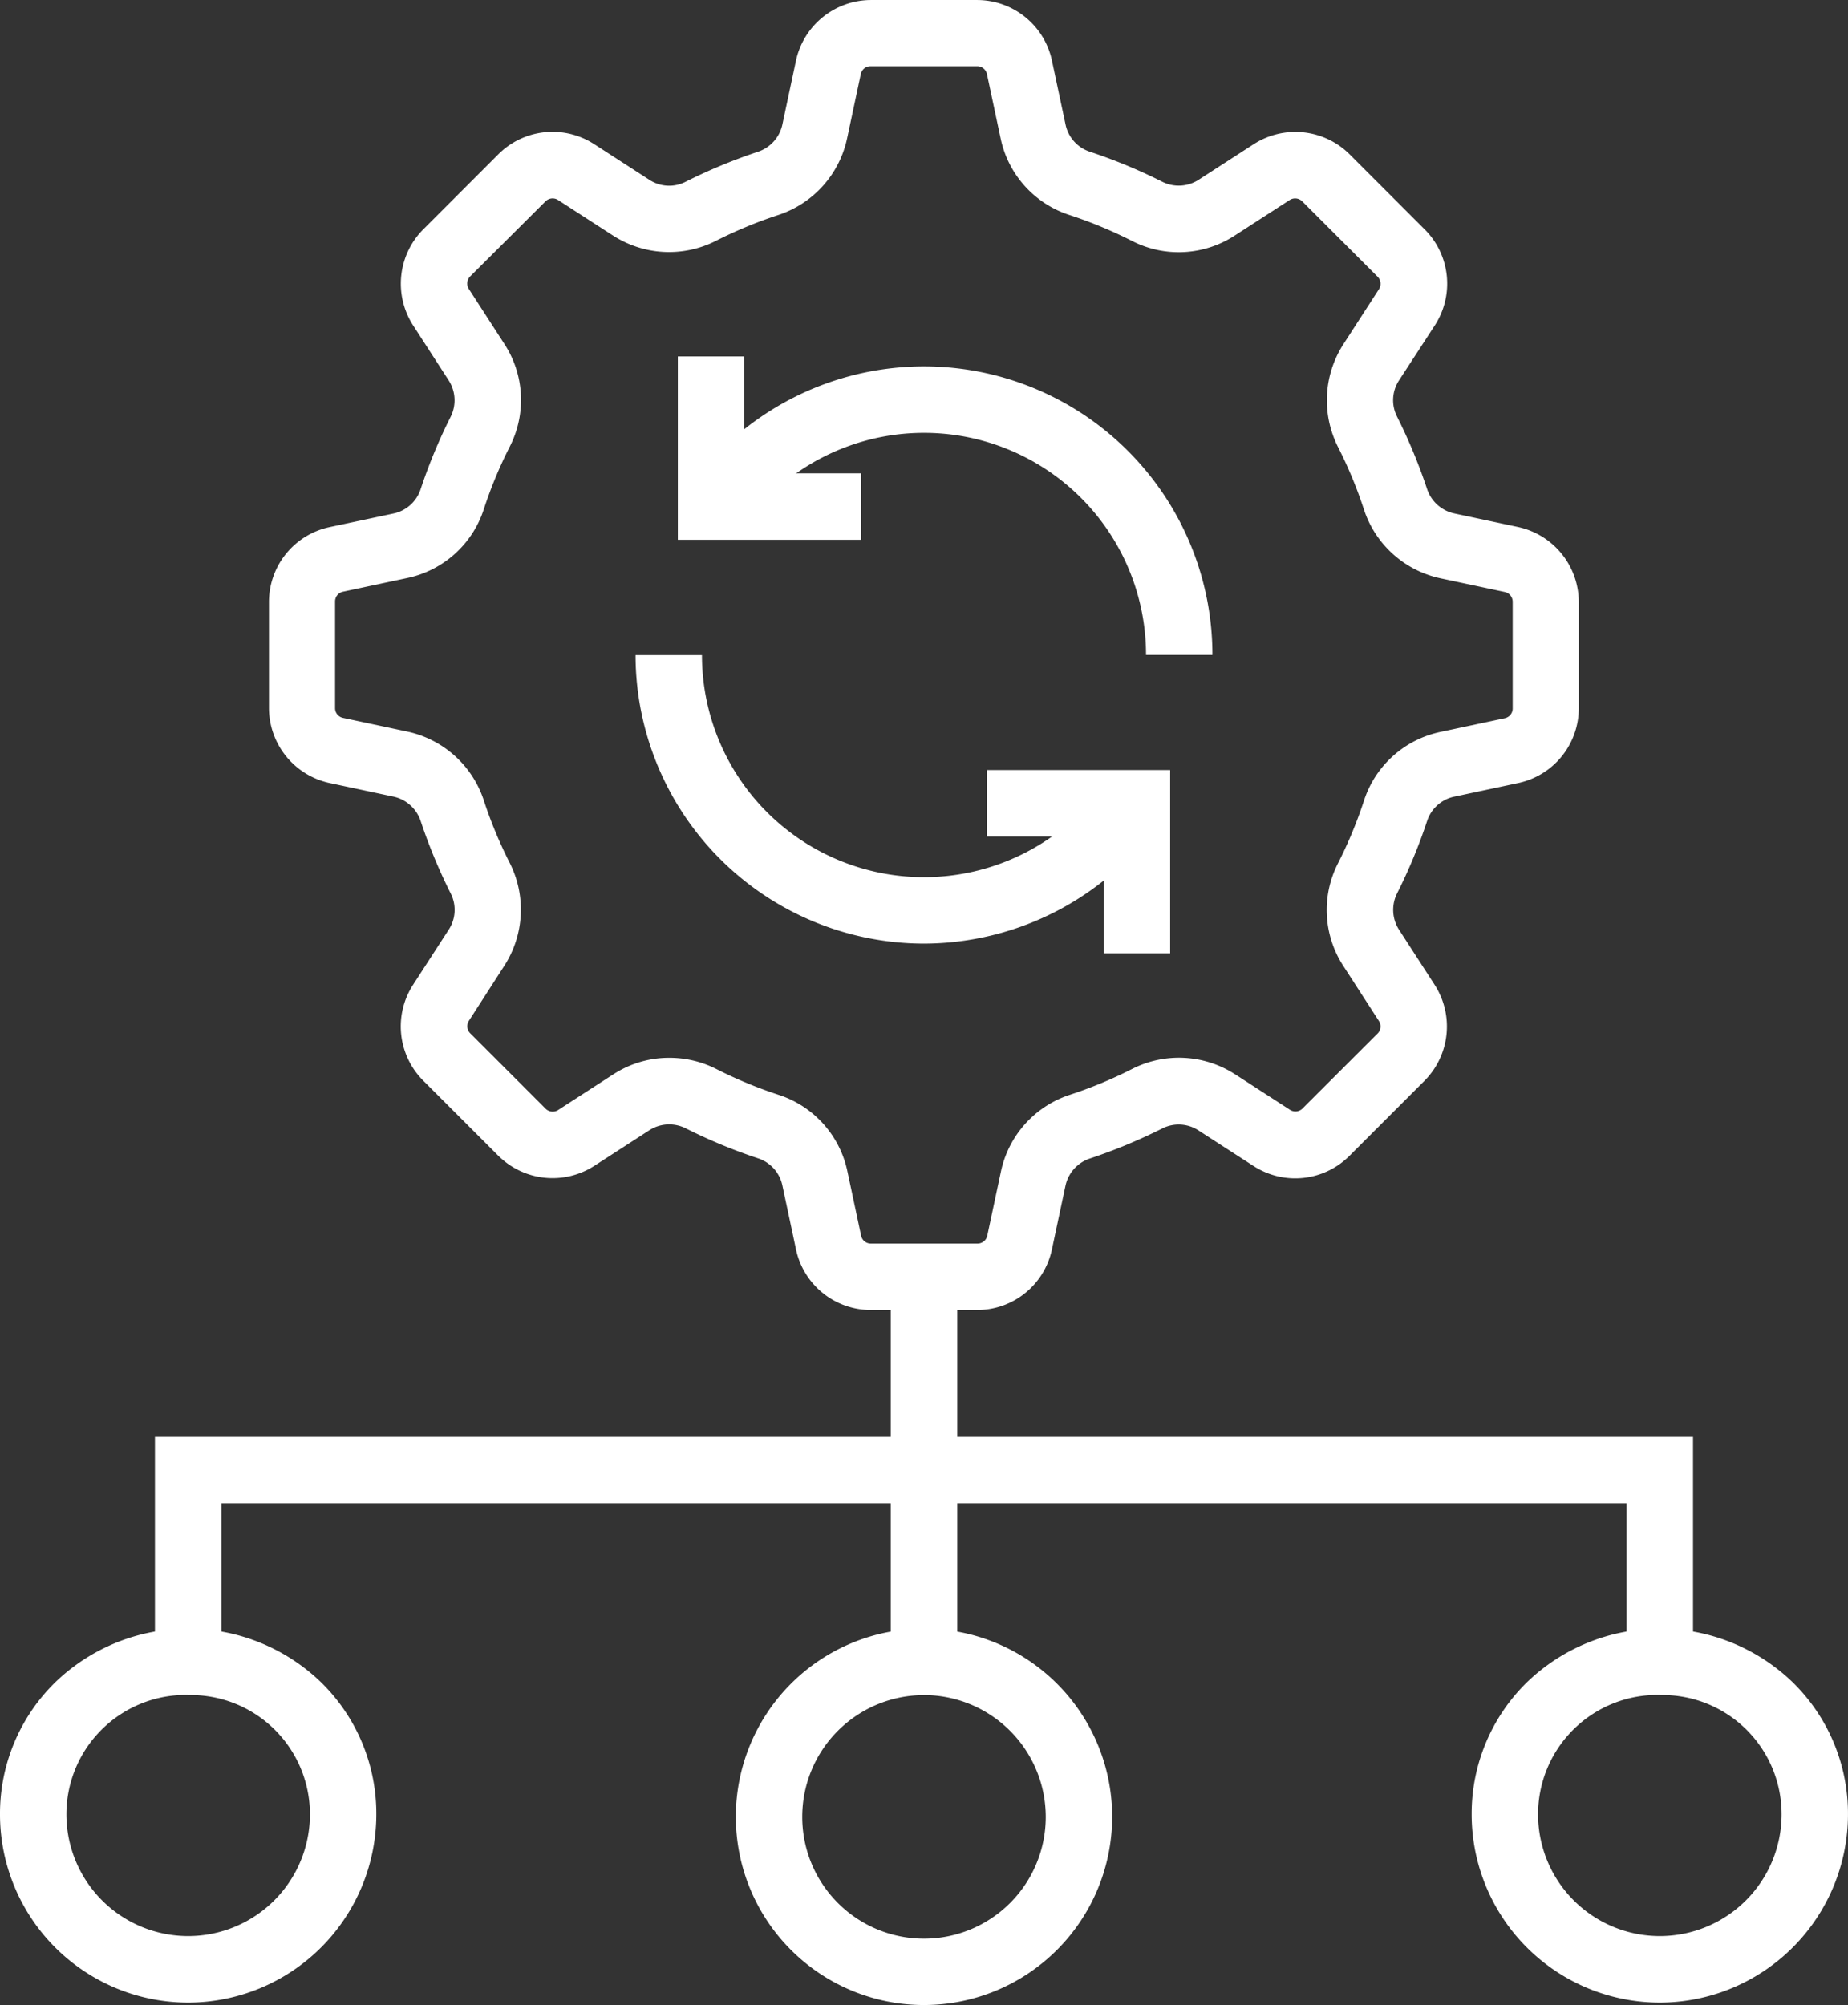 <svg xmlns="http://www.w3.org/2000/svg" width="81.11" height="87.989" viewBox="0 0 81.11 87.989"><rect x="0" y="0" width="81.11" height="87.989" fill="#333333" stroke="none"/><g transform="translate(0 0)" style="isolation:isolate"><g transform="translate(0 0)"><path d="M435.259,811.317a8.259,8.259,0,1,1,8.259-8.259A8.264,8.264,0,0,1,435.259,811.317Zm0-13.6a5.344,5.344,0,1,0,5.344,5.344A5.353,5.353,0,0,0,435.259,797.715Z" transform="translate(-394.704 -723.328)" fill="#fff"/><path d="M767.659,811.21a8.264,8.264,0,0,1-8.259-8.259,8.065,8.065,0,0,1,2.429-5.8,8.4,8.4,0,0,1,11.659,0,8.065,8.065,0,0,1,2.429,5.8A8.27,8.27,0,0,1,767.659,811.21Zm0-13.5a5.239,5.239,0,0,0-5.344,5.237,5.344,5.344,0,0,0,10.688,0A5.227,5.227,0,0,0,767.659,797.715Z" transform="translate(-694.808 -723.328)" fill="#fff"/><path d="M102.859,811.21a8.264,8.264,0,0,1-8.259-8.259,8.065,8.065,0,0,1,2.429-5.8,8.4,8.4,0,0,1,11.659,0,8.065,8.065,0,0,1,2.429,5.8A8.27,8.27,0,0,1,102.859,811.21Zm0-13.5a5.239,5.239,0,0,0-5.344,5.237,5.344,5.344,0,0,0,10.688,0A5.233,5.233,0,0,0,102.859,797.715Z" transform="translate(-94.6 -723.328)" fill="#fff"/><rect width="2.915" height="16.896" transform="translate(39.098 56.033)" fill="#fff"/><path d="M232.107,718.072h-2.915v-6.957H167.515v6.957H164.6V708.2h67.507Z" transform="translate(-157.799 -645.143)" fill="#fff"/><path d="M247.191,116.69h-4.683a3.358,3.358,0,0,1-3.274-2.652l-.6-2.818a1.6,1.6,0,0,0-1.059-1.185,23.418,23.418,0,0,1-3.187-1.321,1.61,1.61,0,0,0-1.593.087l-2.419,1.564a3.378,3.378,0,0,1-4.2-.437l-3.313-3.313a3.364,3.364,0,0,1-.437-4.2L223.989,100a1.587,1.587,0,0,0,.087-1.593,23.943,23.943,0,0,1-1.321-3.187,1.617,1.617,0,0,0-1.185-1.059l-2.818-.6a3.374,3.374,0,0,1-2.652-3.274V85.608a3.358,3.358,0,0,1,2.652-3.274l2.818-.6a1.6,1.6,0,0,0,1.185-1.059,23.418,23.418,0,0,1,1.321-3.187,1.61,1.61,0,0,0-.087-1.593l-1.564-2.419a3.378,3.378,0,0,1,.437-4.2l3.313-3.313a3.364,3.364,0,0,1,4.2-.437l2.419,1.564a1.587,1.587,0,0,0,1.593.087,23.941,23.941,0,0,1,3.187-1.321,1.617,1.617,0,0,0,1.059-1.185l.6-2.818a3.374,3.374,0,0,1,3.274-2.652h4.683a3.358,3.358,0,0,1,3.274,2.652l.6,2.818a1.6,1.6,0,0,0,1.059,1.185,23.416,23.416,0,0,1,3.187,1.321,1.61,1.61,0,0,0,1.593-.087l2.419-1.564a3.378,3.378,0,0,1,4.2.437l3.313,3.313a3.364,3.364,0,0,1,.437,4.2L265.7,75.892a1.587,1.587,0,0,0-.087,1.593,23.938,23.938,0,0,1,1.321,3.187,1.617,1.617,0,0,0,1.185,1.059l2.818.6a3.375,3.375,0,0,1,2.652,3.274v4.683a3.358,3.358,0,0,1-2.652,3.274l-2.818.6a1.6,1.6,0,0,0-1.185,1.059h0a23.414,23.414,0,0,1-1.321,3.187,1.61,1.61,0,0,0,.087,1.593l1.564,2.419a3.378,3.378,0,0,1-.437,4.2l-3.313,3.313a3.364,3.364,0,0,1-4.2.437L256.9,108.81a1.587,1.587,0,0,0-1.593-.087,23.938,23.938,0,0,1-3.187,1.321,1.617,1.617,0,0,0-1.059,1.185l-.6,2.818A3.349,3.349,0,0,1,247.191,116.69Zm-13.515-11.067a4.546,4.546,0,0,1,2.031.476,19.383,19.383,0,0,0,2.789,1.156,4.5,4.5,0,0,1,2.993,3.352l.6,2.818a.437.437,0,0,0,.428.35H247.2a.437.437,0,0,0,.428-.35l.6-2.818a4.532,4.532,0,0,1,2.993-3.352,19.383,19.383,0,0,0,2.788-1.156,4.544,4.544,0,0,1,4.489.243l2.419,1.564a.44.44,0,0,0,.544-.058l3.3-3.294a.442.442,0,0,0,.058-.544l-1.564-2.419a4.5,4.5,0,0,1-.243-4.489,19.388,19.388,0,0,0,1.156-2.789h0a4.5,4.5,0,0,1,3.352-2.993l2.818-.6a.437.437,0,0,0,.35-.427V85.608a.437.437,0,0,0-.35-.428l-2.818-.6a4.532,4.532,0,0,1-3.352-2.993,19.389,19.389,0,0,0-1.156-2.789,4.544,4.544,0,0,1,.243-4.489l1.564-2.419a.44.44,0,0,0-.058-.544l-3.313-3.313a.442.442,0,0,0-.544-.058l-2.419,1.564a4.5,4.5,0,0,1-4.489.243,19.381,19.381,0,0,0-2.789-1.156,4.5,4.5,0,0,1-2.993-3.352l-.6-2.818a.437.437,0,0,0-.428-.35h-4.683a.437.437,0,0,0-.428.35l-.6,2.818a4.532,4.532,0,0,1-2.993,3.352,19.381,19.381,0,0,0-2.789,1.156,4.544,4.544,0,0,1-4.489-.243l-2.419-1.564a.44.44,0,0,0-.544.058l-3.313,3.3a.442.442,0,0,0-.058.544l1.564,2.419a4.5,4.5,0,0,1,.243,4.489,19.381,19.381,0,0,0-1.156,2.789,4.5,4.5,0,0,1-3.352,2.993l-2.818.6a.437.437,0,0,0-.35.428v4.683a.437.437,0,0,0,.35.427l2.818.6a4.532,4.532,0,0,1,3.352,2.993,19.382,19.382,0,0,0,1.156,2.789,4.544,4.544,0,0,1-.243,4.489L224.874,104a.44.44,0,0,0,.058.544l3.313,3.313a.442.442,0,0,0,.544.058l2.419-1.564A4.493,4.493,0,0,1,233.676,105.623Z" transform="translate(-204.295 -59.2)" fill="#fff"/><path d="M430.223,237.36h-2.915a9.744,9.744,0,0,0-17.567-5.81l-2.342-1.739a12.66,12.66,0,0,1,22.823,7.549Z" transform="translate(-377.008 -208.62)" fill="#fff"/><path d="M408.845,228.245H400.8V220.2h2.915v5.13h5.13Z" transform="translate(-371.049 -204.557)" fill="#fff"/><path d="M394.36,367.76A12.674,12.674,0,0,1,381.7,355.1h2.915a9.744,9.744,0,0,0,17.567,5.81l2.342,1.739A12.733,12.733,0,0,1,394.36,367.76Z" transform="translate(-353.805 -326.35)" fill="#fff"/><path d="M548.445,415.045H545.53v-5.13H540.4V407h8.045Z" transform="translate(-497.086 -373.207)" fill="#fff"/></g></g></svg>